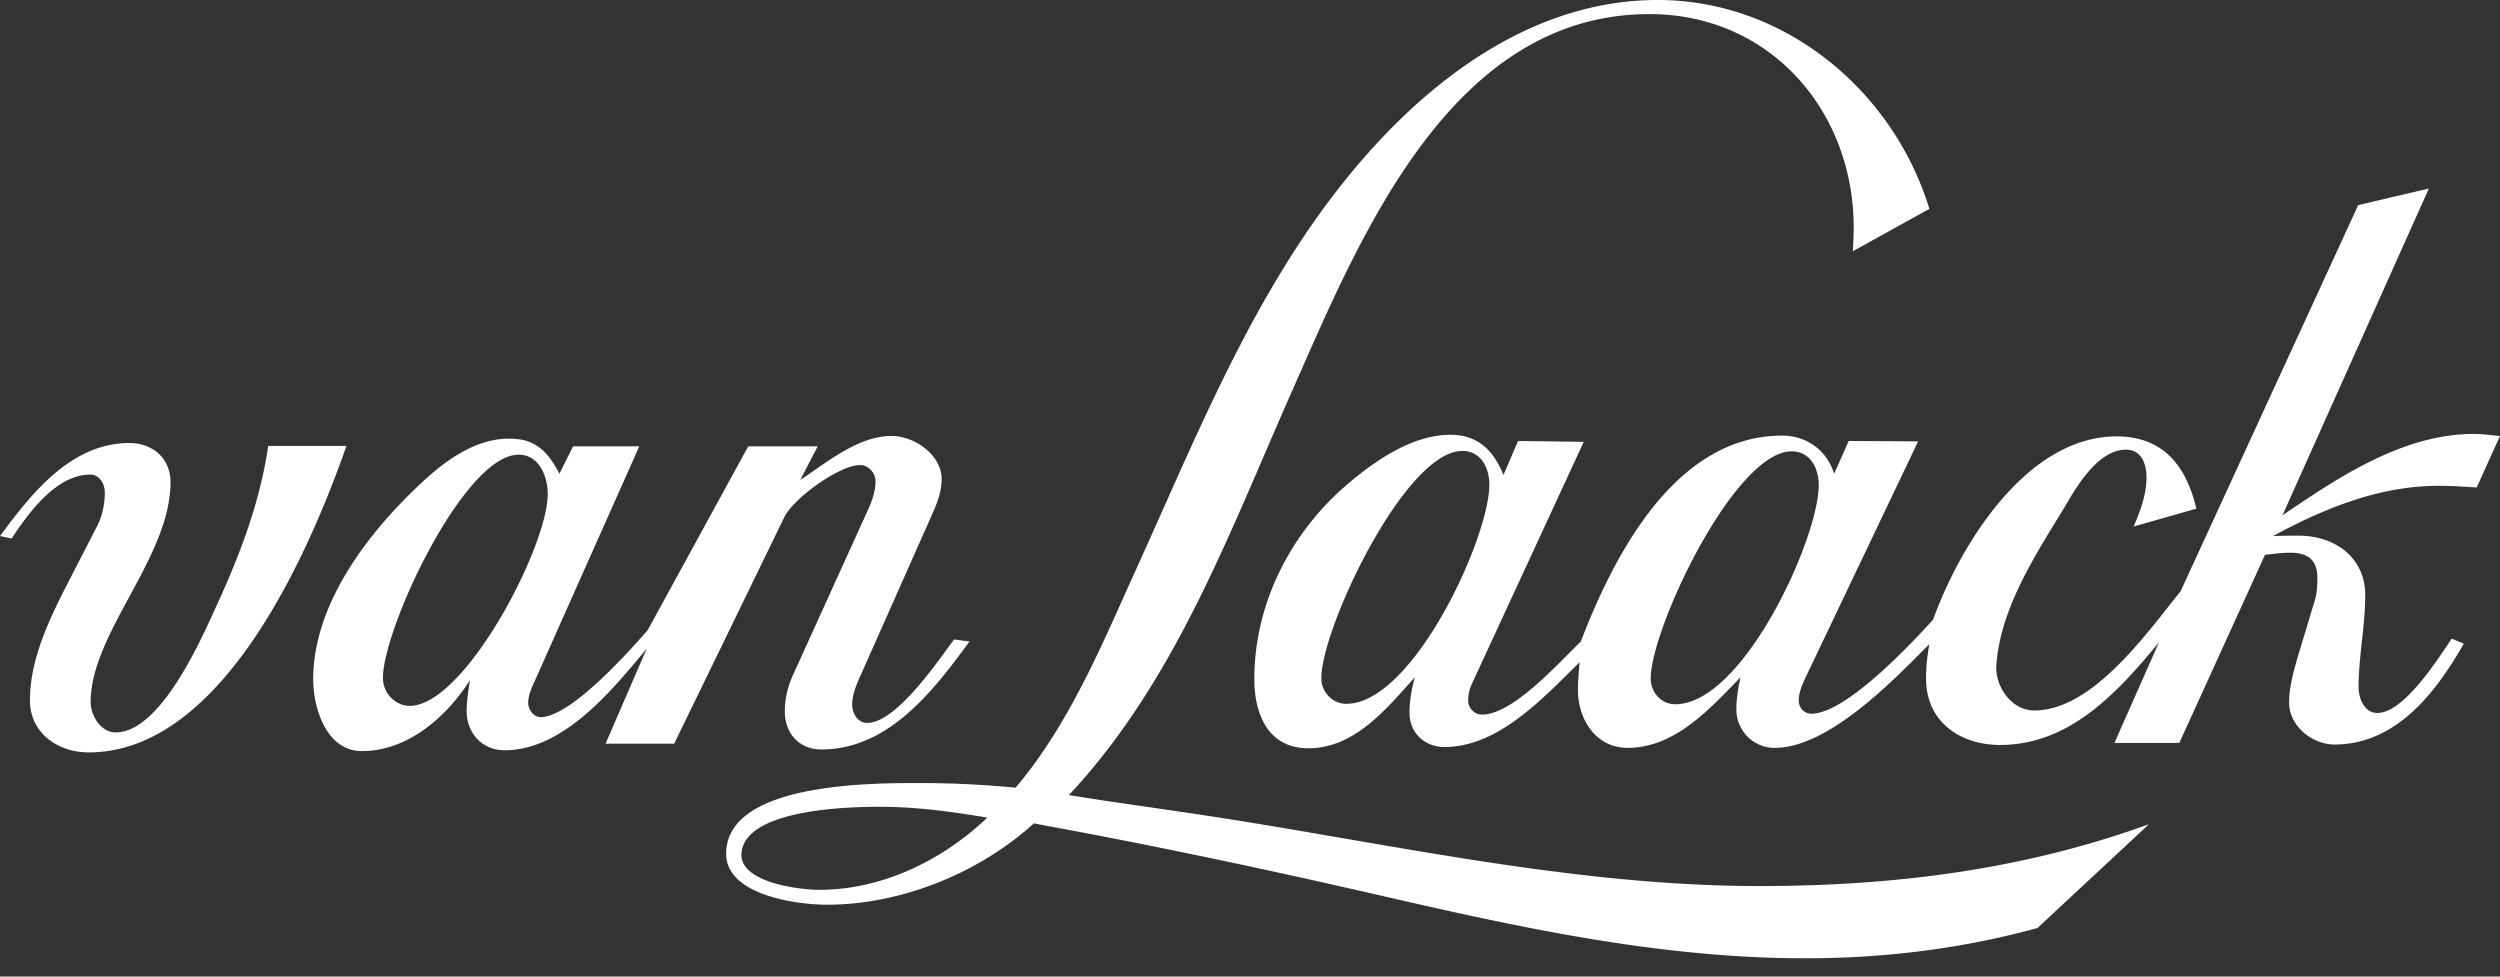 <svg width="128" height="50" viewBox="0 0 128 50" fill="none" xmlns="http://www.w3.org/2000/svg"><rect x="0" y="0" width="128" height="50" fill="#333333" stroke="none"/><path fill-rule="evenodd" clip-rule="evenodd" d="M98.784 10.694l-3.918 2.168c.021-.404.043-.808.043-1.212 0-5.973-4.28-10.928-10.456-10.928-10.136 0-14.78 11.331-18.207 19.091-3.236 7.27-6.005 15.008-11.52 20.897l1.639.256 4.365.638c9.732 1.424 19.485 3.762 29.364 3.762 6.836 0 13.502-.828 19.932-3.167l-5.707 5.315c-3.875 1.063-7.857 1.551-11.883 1.551-7.324 0-14.437-1.53-21.549-3.168-5.728-1.317-11.499-2.551-17.291-3.614l-.659-.128c-2.812 2.55-6.794 4.166-10.605 4.166-1.491 0-5.153-.467-5.153-2.614 0-3.677 7.601-3.614 9.986-3.614 1.619 0 3.237.085 4.834.235 2.79-3.295 4.471-7.442 6.239-11.332 3.386-7.461 6.431-15.221 12.011-21.387C74.04 3.423 79.023 0 84.879 0c6.496 0 12.053 4.636 13.905 10.694zM77.725 22.578l3.364.043-5.366 11.607-.384.83c-.109.256-.166.53-.17.807 0 .384.32.723.703.723 1.597 0 3.939-2.657 5.067-3.742 1.682-4.4 4.834-10.544 10.306-10.544 1.256 0 2.3.765 2.662 1.955l.747-1.679 3.554.021-5.685 11.925c-.192.405-.427.873-.427 1.34 0 .363.277.68.64.68 1.768 0 5.132-3.592 6.24-4.824 1.382-3.828 4.789-9.376 9.39-9.376 2.428 0 3.577 1.552 4.089 3.699l-3.214.914c.34-.785.66-1.636.66-2.508 0-.659-.236-1.425-1.044-1.425-1.428 0-2.514 1.85-3.131 2.912-1.49 2.446-3.322 5.21-3.513 8.144-.064 1.083.786 2.296 1.937 2.296 3.003 0 5.772-3.975 7.496-6.102l9.093-19.771 3.619-.851-7.496 16.732c2.876-1.955 6.176-4.166 9.796-4.166.446 0 .895.064 1.342.107l-1.194 2.634c-.66-.043-1.298-.085-1.958-.085-3.024 0-5.835 1.149-8.475 2.574.448-.021.894-.021 1.342-.021 1.788 0 3.386 1.085 3.386 3.04 0 1.573-.342 3.147-.342 4.719 0 .574.299 1.318.959 1.318 1.363 0 3.087-2.741 3.811-3.805l.617.255c-1.426 2.508-3.47 5.165-6.624 5.165-1.149 0-2.32-.956-2.32-2.146 0-1.0.384-2.127.66-3.061l.661-2.19c.106-.362.128-.745.128-1.127 0-.934-.489-1.296-1.406-1.296-.425 0-.851.064-1.277.107l-4.387 9.632h-3.322l2.279-5.147c-2.109 2.55-4.558 5.251-8.136 5.251-2.044 0-3.789-1.189-3.789-3.401 0-.597.064-1.17.17-1.765-1.81 1.828-5.152 5.315-7.922 5.315-.257.001-.512-.05-.749-.148-.238-.098-.454-.242-.635-.424-.182-.182-.326-.397-.425-.635a1.956 1.956 0 01-.149-.749c0-.555.085-1.106.213-1.659-1.577 1.615-3.343 3.614-5.792 3.614-1.618 0-2.533-1.468-2.533-2.955 0-.469.043-.935.084-1.425-1.831 1.786-4.13 4.337-6.921 4.337-1.002 0-1.788-.723-1.788-1.744 0-.616.106-1.232.276-1.827l-.575.638c-1.277 1.425-2.789 2.997-4.877 2.997-2.065 0-2.768-1.743-2.768-3.55 0-3.849 1.853-7.484 4.769-9.971 1.427-1.212 3.322-2.53 5.281-2.53 1.407 0 2.215.829 2.705 2.062l.747-1.744zm-59.986.256c-1.897 5.398-6.325 15.689-13.202 15.689-1.577 0-3.004-1-3.004-2.658 0-1.999.874-3.911 1.767-5.677l1.662-3.231c.277-.531.404-1.148.404-1.744 0-.424-.256-.914-.746-.914-1.746 0-3.172 1.978-4.025 3.275L0 27.445c1.618-2.19 3.642-4.762 6.623-4.762 1.214 0 2.108.807 2.108 1.998 0 3.869-4.089 7.717-4.089 11.267 0 .68.512 1.552 1.278 1.552 2.321 0 4.43-4.868 5.174-6.506 1.214-2.635 2.214-5.293 2.64-8.163h4.004V22.834zm14.991.02l-5.217 11.714c-.192.446-.469.934-.469 1.424 0 .341.277.724.64.724 1.512 0 4.471-3.296 5.472-4.445l5.153-9.418h3.556l-.894 1.722c1.385-.913 2.96-2.253 4.685-2.253 1.15 0 2.556.956 2.556 2.211 0 .574-.192 1.126-.405 1.616l-3.748 8.44c-.213.469-.426.978-.426 1.489 0 .446.277.935.767.935 1.49 0 3.62-3.168 4.45-4.273l.788.105c-1.853 2.531-4.152 5.527-7.581 5.527-1.15 0-1.874-.829-1.874-1.954 0-.64.149-1.256.405-1.829l3.833-8.44c.213-.468.405-.978.405-1.509 0-.426-.363-.829-.788-.829-1.065 0-3.407 1.701-3.876 2.657l-5.643 11.607h-3.514l2.109-4.868c-1.768 2.126-4.259 5.207-7.283 5.207-1.15 0-1.938-.893-1.938-1.997 0-.532.085-1.063.171-1.596-1.192 1.872-3.173 3.635-5.536 3.635-1.81 0-2.492-2.189-2.492-3.678 0-3.827 2.768-7.441 5.429-9.949 1.342-1.276 3.109-2.594 5.09-2.338 1.065.128 1.639.893 2.086 1.764l.703-1.403h3.386v-.001zm-6.176.426c-2.852 0-7.09 9.227-6.942 11.543.043.702.66 1.318 1.363 1.318 2.811 0 7.069-8.142 7.069-10.843.001-.914-.446-2.019-1.49-2.019zm24 18.581c-1.811-.299-3.642-.554-5.474-.554-1.362 0-6.878.063-7.113 2.339-.171 1.53 2.939 1.913 3.982 1.913 3.217 0 6.304-1.509 8.604-3.699l.001.001zM74.871 23.088c-2.939 0-7.22 9.099-7.22 11.63 0 .7.555 1.318 1.279 1.318 3.407 0 7.324-8.484 7.324-11.226 0-.873-.446-1.723-1.382-1.723zm16.864.021c-2.938 0-7.219 9.099-7.219 11.63 0 .7.533 1.318 1.258 1.318 3.47 0 7.345-8.484 7.345-11.226 0-.872-.446-1.723-1.382-1.723h-.001z" fill="#fff"/></svg>
